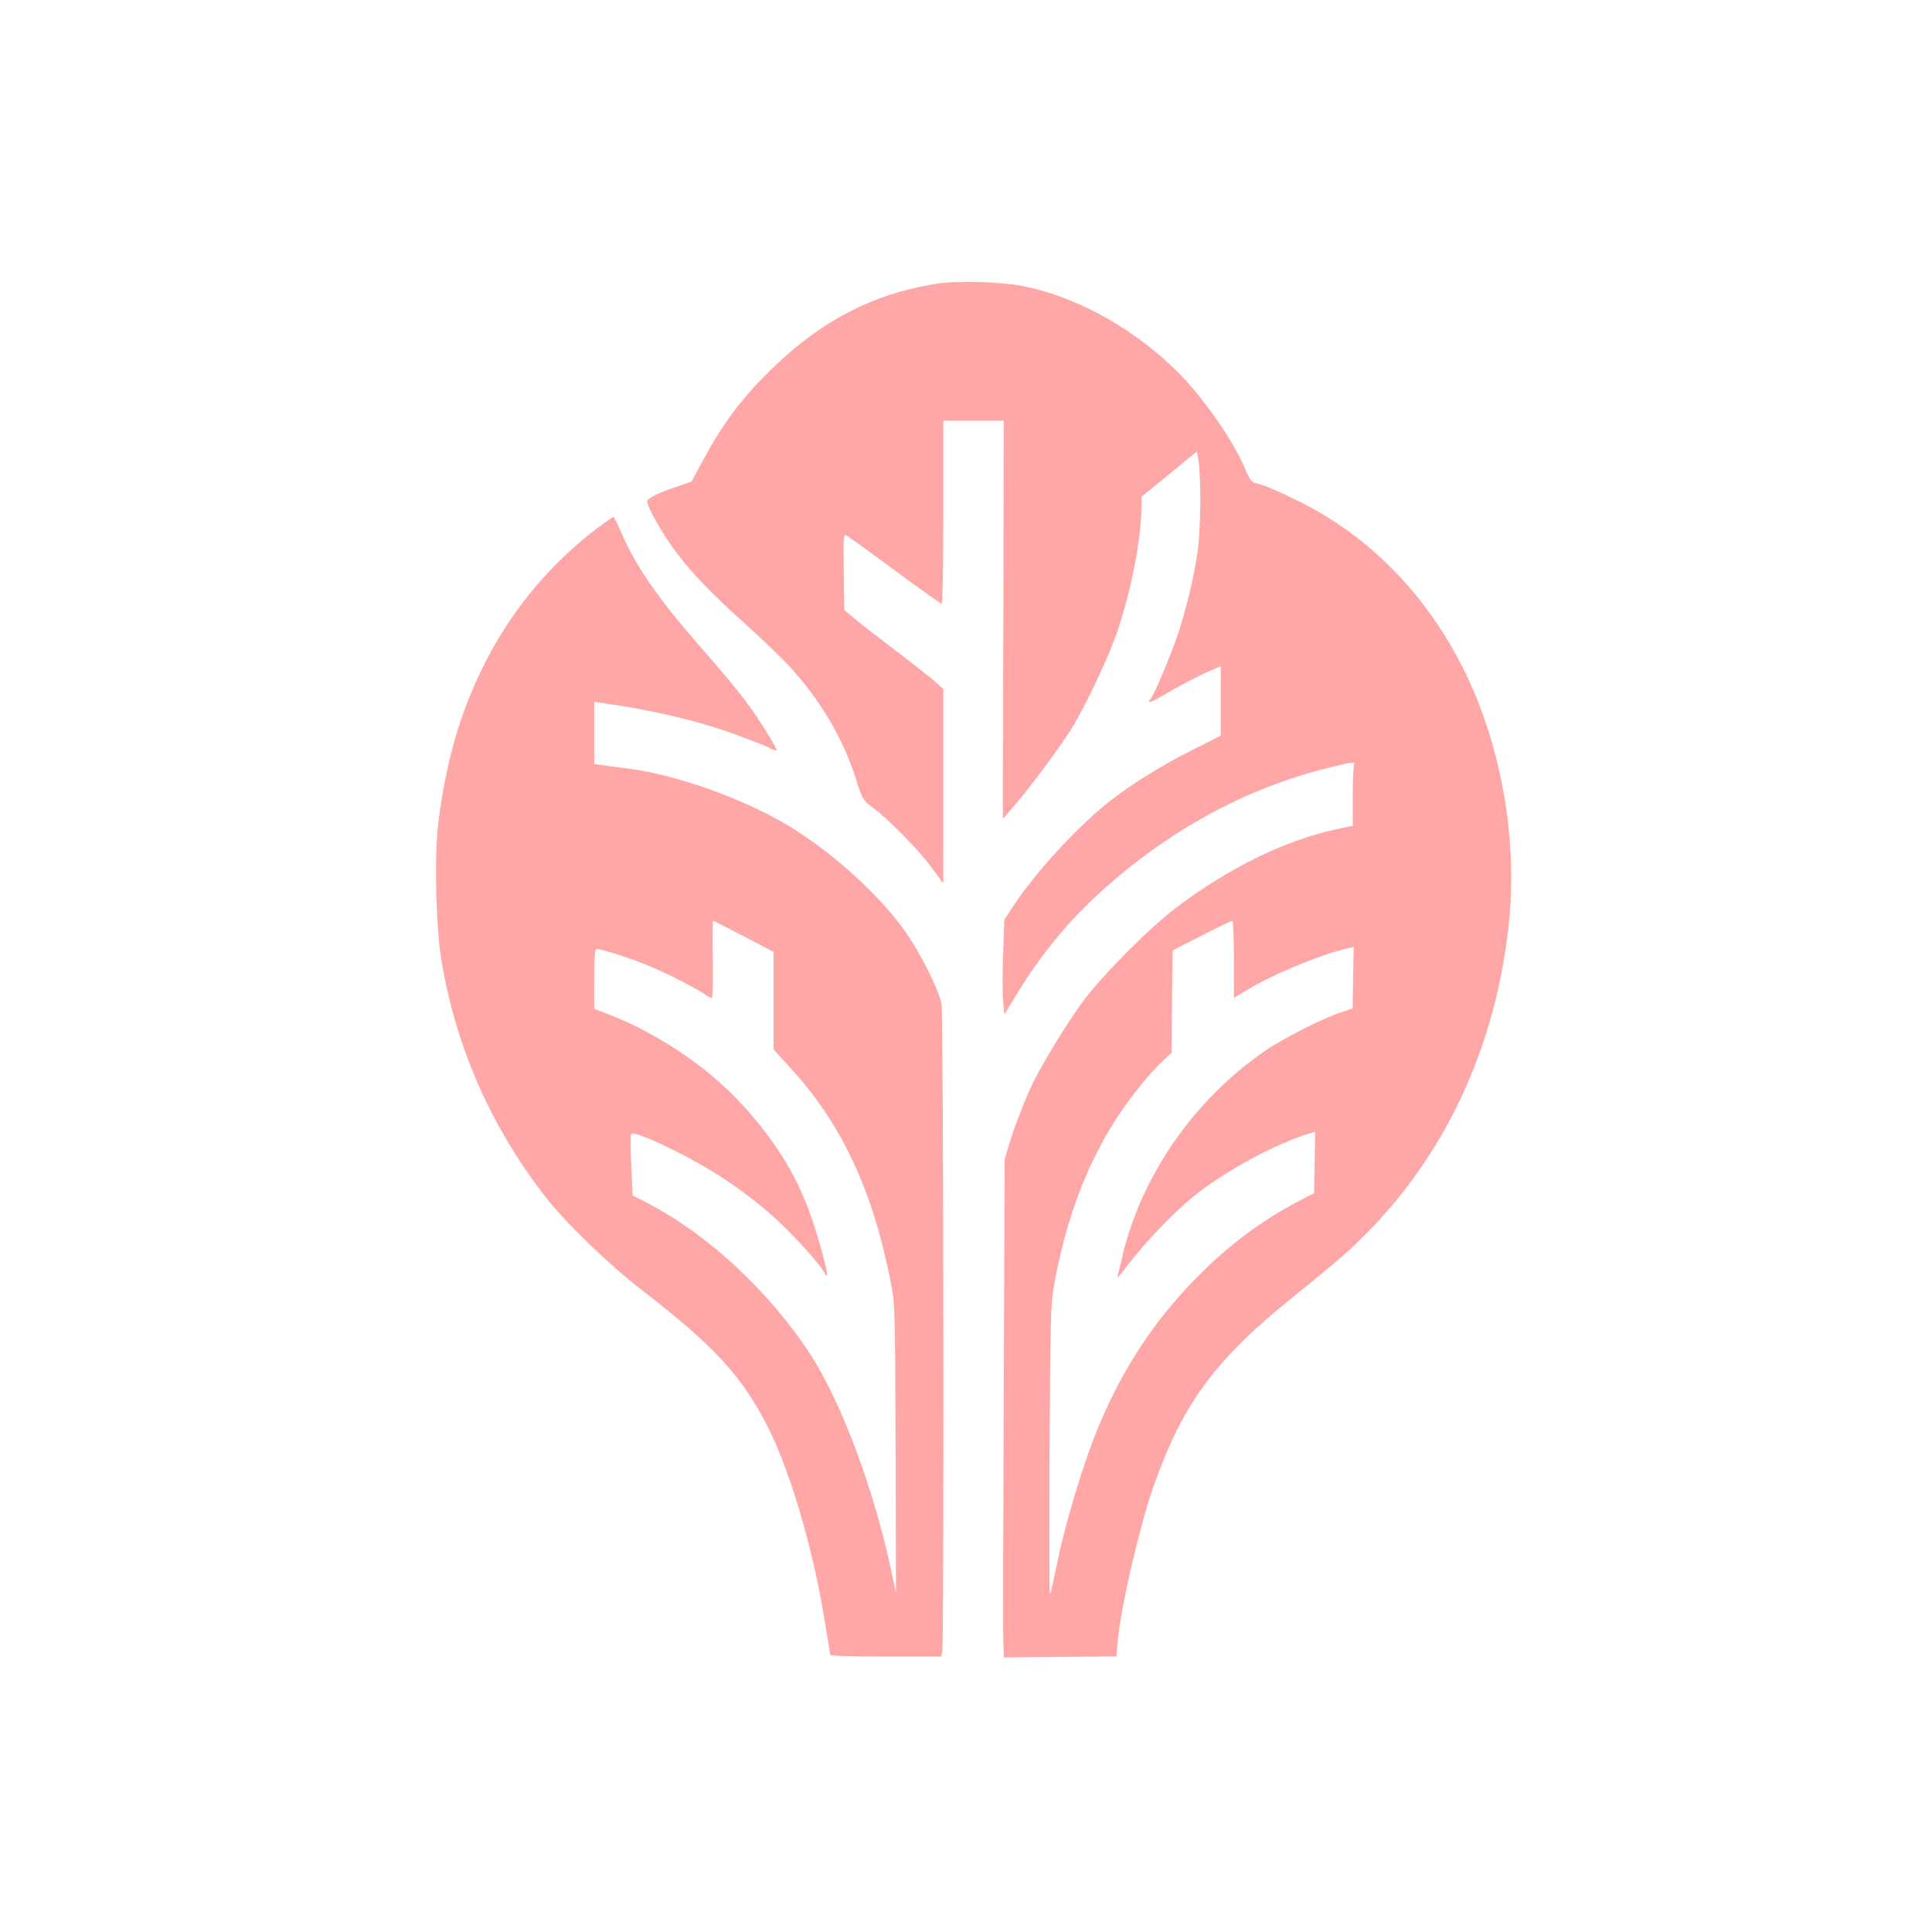 <?xml version="1.0" standalone="no"?>
<!DOCTYPE svg PUBLIC "-//W3C//DTD SVG 20010904//EN"
 "http://www.w3.org/TR/2001/REC-SVG-20010904/DTD/svg10.dtd">
<svg version="1.0" xmlns="http://www.w3.org/2000/svg"
 width="1024pt" height="1024pt" viewBox="0 0 1024 1024"
 preserveAspectRatio="xMidYMid meet">

<g transform="translate(0,1024) scale(0.1,-0.1)"
fill="#ffa6a6" stroke="none">
<path d="M4956 8735 c-330 -54 -601 -194 -860 -445 -162 -157 -262 -289 -372
-494 l-59 -109 -70 -24 c-100 -33 -165 -64 -165 -80 0 -30 84 -178 154 -270
92 -121 187 -219 378 -391 81 -73 181 -169 223 -215 163 -177 284 -382 350
-591 36 -114 37 -115 93 -158 86 -64 241 -223 310 -316 l62 -84 0 515 0 515
-47 42 c-27 23 -119 96 -205 161 -87 66 -184 141 -216 168 l-57 48 -3 202 c-2
195 -2 202 16 192 10 -5 126 -89 256 -185 131 -97 242 -176 247 -176 5 0 9
207 9 485 l0 485 160 0 160 0 -2 -1055 c-2 -580 -3 -1055 -2 -1055 0 0 32 37
71 83 84 99 222 285 287 387 77 122 201 385 251 531 73 219 125 491 125 659
l0 47 148 121 147 120 8 -56 c14 -108 11 -372 -7 -487 -20 -133 -57 -285 -101
-421 -33 -100 -129 -330 -146 -348 -26 -28 -1 -21 69 20 82 49 203 112 265
137 l37 16 0 -184 0 -184 -152 -77 c-167 -83 -341 -193 -458 -288 -163 -133
-371 -361 -483 -529 l-54 -82 -6 -178 c-4 -99 -4 -212 0 -252 l6 -73 63 104
c127 210 271 385 447 546 353 321 760 545 1187 653 155 39 164 40 157 20 -4
-9 -7 -85 -7 -169 l0 -153 -82 -17 c-276 -59 -578 -207 -858 -420 -140 -106
-386 -354 -488 -491 -81 -110 -202 -306 -261 -422 -43 -86 -106 -248 -133
-340 l-23 -78 -5 -1240 c-3 -682 -4 -1276 -2 -1320 l3 -80 298 3 298 3 7 76
c14 175 117 620 191 828 156 441 328 672 750 1010 105 84 229 187 277 231 481
438 776 1033 853 1719 54 478 -44 1004 -262 1415 -198 373 -487 662 -841 839
-114 57 -192 90 -235 100 -23 5 -32 17 -51 61 -61 151 -212 372 -352 516 -228
232 -530 404 -819 465 -123 26 -362 33 -479 14z m1584 -3579 l0 -205 68 41
c137 84 401 193 537 222 l30 7 -3 -163 -3 -163 -57 -19 c-97 -31 -312 -140
-409 -207 -381 -263 -661 -672 -758 -1104 -9 -38 -18 -79 -22 -90 -3 -11 9 0
28 25 110 151 299 346 424 437 174 127 410 250 573 298 l23 7 -3 -163 -3 -163
-85 -44 c-197 -104 -370 -233 -537 -403 -221 -224 -384 -470 -513 -772 -84
-197 -182 -520 -230 -756 -16 -79 -32 -146 -35 -150 -4 -3 -4 341 -2 764 4
721 6 777 25 880 80 437 231 780 468 1065 34 42 83 95 108 118 l46 42 2 272 3
271 154 78 c85 44 158 79 163 79 4 0 8 -92 8 -204z"/>
<path d="M3165 7440 c-358 -271 -617 -653 -751 -1108 -44 -150 -80 -337 -95
-495 -16 -180 -7 -515 20 -682 73 -453 261 -883 549 -1255 108 -139 340 -364
517 -500 392 -302 543 -470 680 -755 110 -229 222 -614 280 -959 19 -114 35
-211 35 -217 0 -5 116 -9 294 -9 l294 0 6 23 c11 40 7 3380 -4 3438 -14 74
-115 275 -197 389 -133 186 -370 402 -595 542 -243 151 -620 286 -888 317 -52
6 -110 14 -127 17 l-33 5 0 165 0 164 43 -6 c275 -39 523 -98 722 -173 72 -26
145 -56 164 -65 18 -10 35 -16 37 -13 6 6 -91 163 -153 246 -63 85 -114 146
-254 306 -220 252 -342 428 -414 598 -21 48 -40 87 -44 87 -3 0 -42 -27 -86
-60z m776 -2162 l159 -83 0 -258 0 -259 84 -92 c277 -301 441 -651 538 -1146
22 -112 22 -132 25 -880 l2 -765 -24 115 c-92 434 -264 895 -429 1150 -217
334 -545 639 -869 806 l-74 38 -7 158 c-4 87 -4 162 -1 168 9 14 120 -31 271
-109 211 -110 378 -228 537 -380 92 -89 209 -223 220 -253 2 -7 7 -11 10 -8 9
8 -58 248 -98 351 -74 192 -160 333 -314 513 -184 216 -463 410 -748 521 l-73
28 0 159 c0 122 3 158 13 158 30 0 195 -54 290 -95 101 -43 240 -115 287 -148
13 -9 28 -17 33 -17 4 0 7 92 5 205 -2 113 -1 205 1 205 2 0 75 -37 162 -82z"/>
</g>
</svg>

